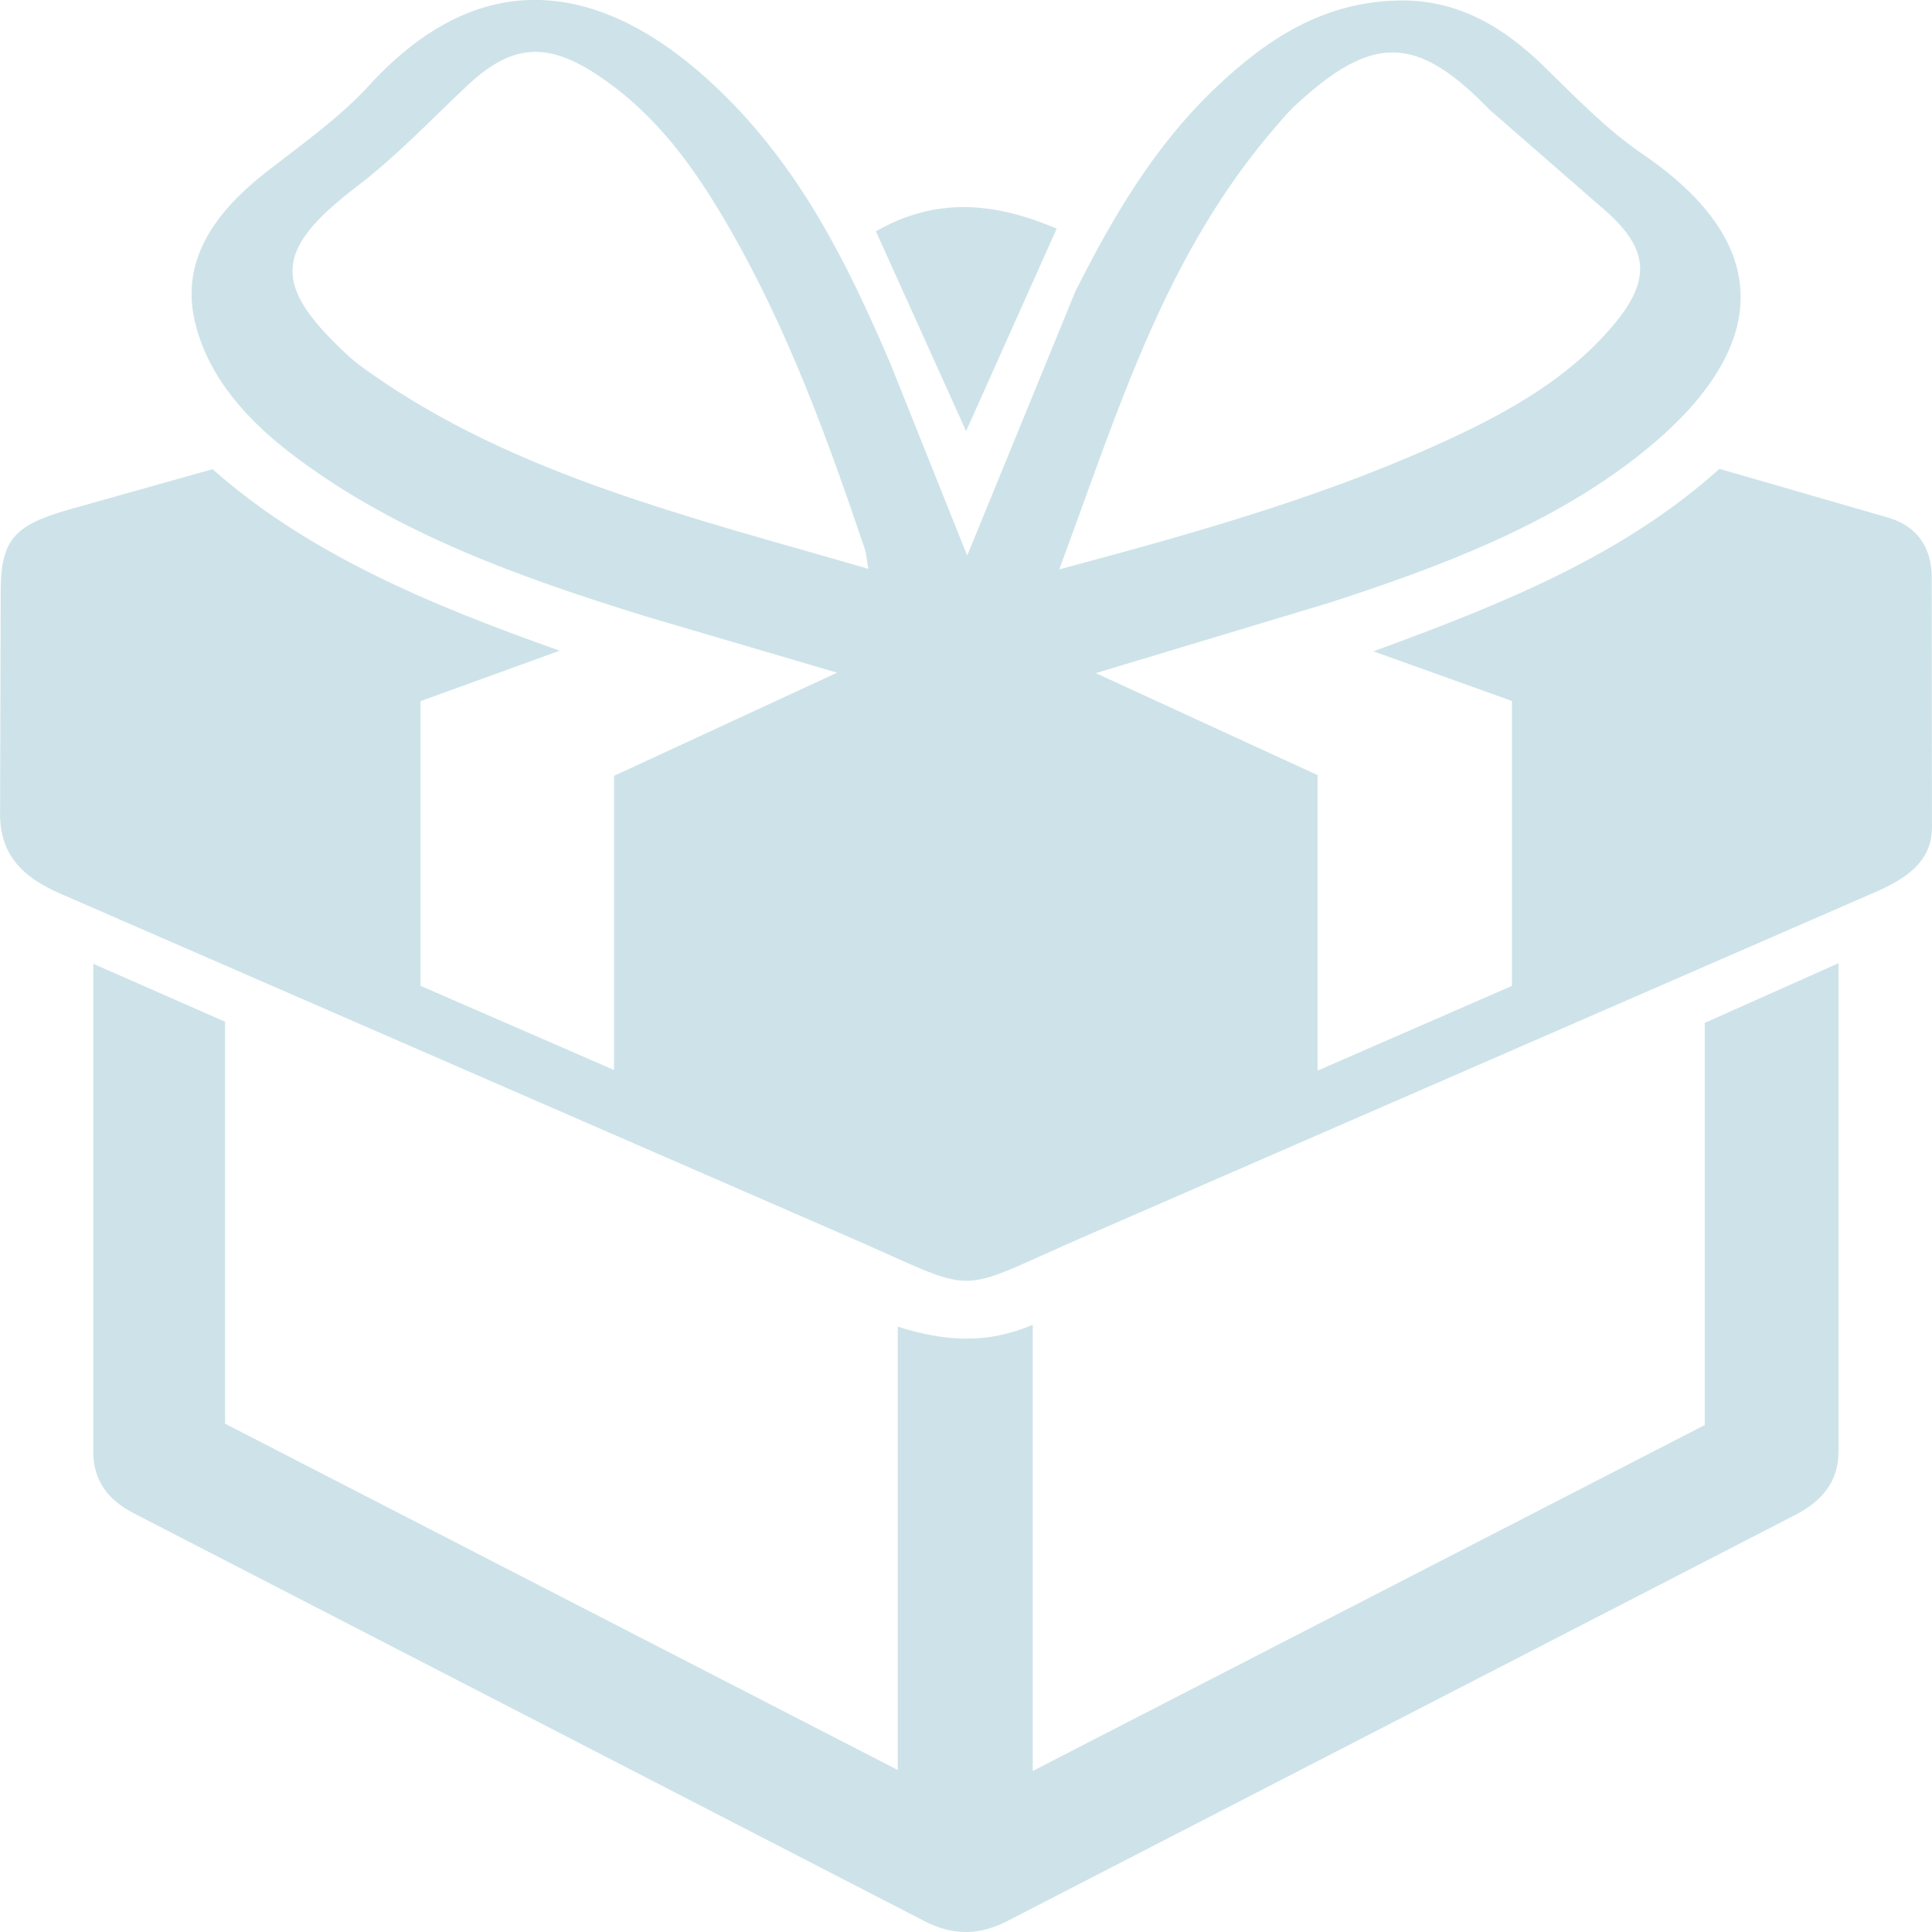 <?xml version="1.0" encoding="iso-8859-1"?>
<svg xmlns="http://www.w3.org/2000/svg" width="40" height="40" fill="none" xmlns:v="https://vecta.io/nano"><g clip-path="url(#A)" fill="#CDE3E9"><path d="M22.687 13.936l4.592 2.112v6.118l4.024-1.754v-5.899l-2.868-1.028c2.68-.98 5.172-1.985 7.164-3.778l3.528 1.02c.608.191.862.658.867 1.2l.005 5.201c0 .706-.523 1.06-1.184 1.347l-16.272 7.087c-2.934 1.271-2.131 1.275-5.07.004L1.279 18.515c-.898-.383-1.304-.889-1.277-1.758l.013-4.524c.004-1.028.259-1.347 1.353-1.666l3.033-.853c1.97 1.742 4.458 2.794 7.187 3.758l-2.881 1.044v5.895l4.006 1.742v-6.09l4.618-2.136-3.971-1.168c-2.595-.805-5.132-1.71-7.249-3.304-.983-.737-1.769-1.61-2.059-2.726-.344-1.327.393-2.336 1.483-3.185.733-.57 1.501-1.112 2.117-1.786 2.39-2.607 4.936-2.096 7.218.088 1.72 1.646 2.702 3.663 3.578 5.715l1.577 3.942 2.242-5.476c.768-1.519 1.621-3.001 2.93-4.237C26.215.827 27.385.034 28.976.01c1.246-.02 2.189.586 2.984 1.359.656.638 1.282 1.299 2.059 1.829 3.01 2.057 2.372 4.281-.058 6.206-1.845 1.463-4.109 2.32-6.418 3.069l-4.855 1.463zm-.755-2.148c2.939-.785 5.655-1.558 8.192-2.75 1.206-.566 2.341-1.232 3.198-2.212.893-1.016.858-1.678-.188-2.555L30.838 2.27C29.319.703 28.408.703 26.8 2.198c-.121.112-.223.235-.331.359-2.354 2.69-3.305 5.915-4.538 9.231zm-3.953-.008c-.036-.203-.04-.299-.067-.391-.782-2.32-1.617-4.623-2.876-6.78-.67-1.148-1.447-2.236-2.631-3.033-1.072-.721-1.804-.674-2.729.195-.759.713-1.465 1.463-2.305 2.104-1.72 1.315-1.733 2.041-.156 3.495.138.128.299.243.456.355 3.019 2.124 6.646 2.985 10.309 4.053zm3.403 15.647v9.239l13.913-7.162v-8.326l2.769-1.236v10.116c0 .594-.317 1.012-.902 1.311L20.86 39.771c-.585.303-1.134.307-1.72.004L2.766 31.329c-.554-.287-.835-.701-.835-1.267V19.954l2.729 1.2v8.322l13.927 7.17v-9.179c.969.307 1.849.367 2.796-.04zm.496-22.694l-1.876 4.193-1.867-4.137c1.255-.717 2.448-.602 3.743-.056z"/></g><defs><clipPath id="A"><path fill="#fff" d="M0 0h40v40H0z"/></clipPath></defs></svg>